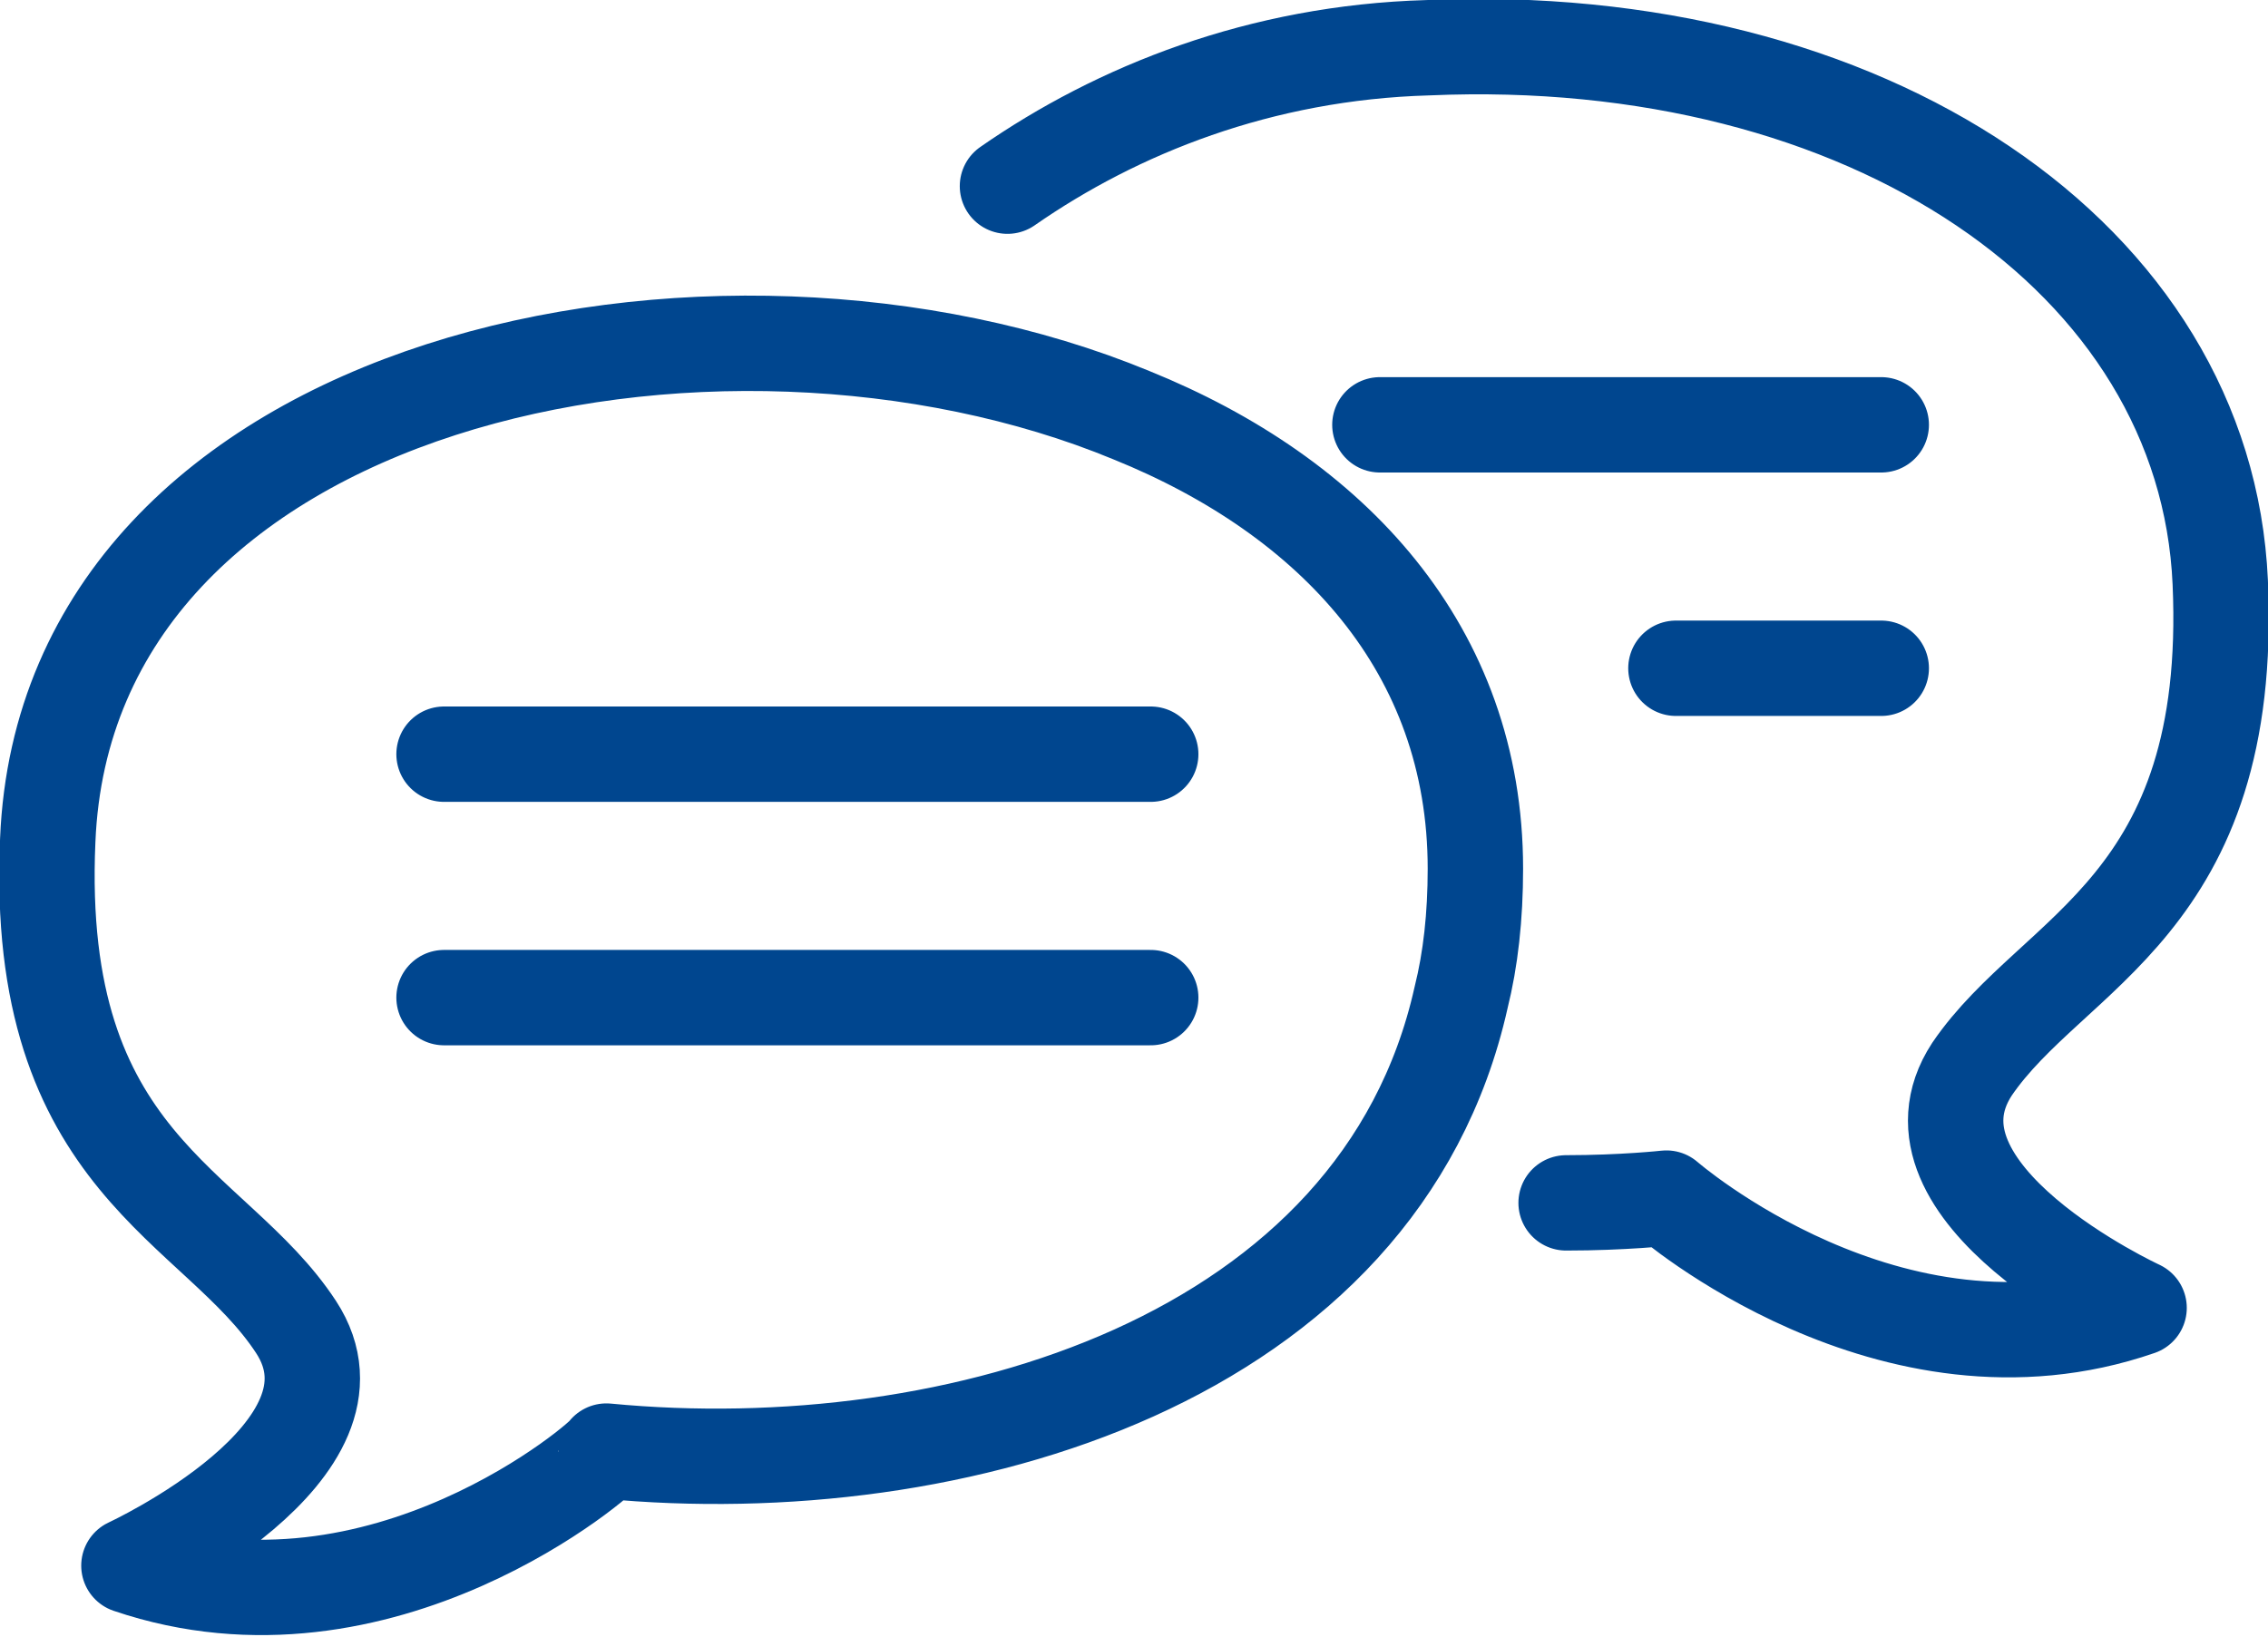 <?xml version="1.0" encoding="UTF-8"?> <!-- Generator: Adobe Illustrator 24.1.2, SVG Export Plug-In . SVG Version: 6.00 Build 0) --> <svg xmlns:xodm="http://www.corel.com/coreldraw/odm/2003" xmlns="http://www.w3.org/2000/svg" xmlns:xlink="http://www.w3.org/1999/xlink" id="Слой_1" x="0px" y="0px" viewBox="0 0 47.5 34.3" style="enable-background:new 0 0 47.5 34.3;" xml:space="preserve"> <style type="text/css"> .st0{fill:none;stroke:#00468F;stroke-width:1.998;stroke-linecap:round;stroke-linejoin:round;stroke-miterlimit:81.773;} </style> <g id="Слой_x0020_1"> <path class="st0" d="M32.8,25.2c1.2,0,2.1-0.1,2.1-0.1s4.7,4.1,9.9,2.3c0,0-5.2-2.4-3.5-5c1.7-2.5,5.5-3.4,5.2-10.2 C46.2,5.4,39.1,0.6,29.9,1c-3.5,0.1-6.5,1.3-8.8,2.9 M35.1,14h4.3 M28.9,8.9h10.5 M9.3,15.8h14.8 M9.3,20.9h14.8 M2.7,32.8 c0,0,5.2-2.4,3.5-5S0.7,24.4,1,17.6C1.4,7.9,15,5.1,23.7,8.7c4.2,1.7,7.2,4.9,7.2,9.5c0,1-0.1,1.9-0.3,2.7 c-1.7,7.6-10.6,10.2-17.9,9.5C12.7,30.5,8,34.6,2.7,32.8z"></path> </g> </svg> 